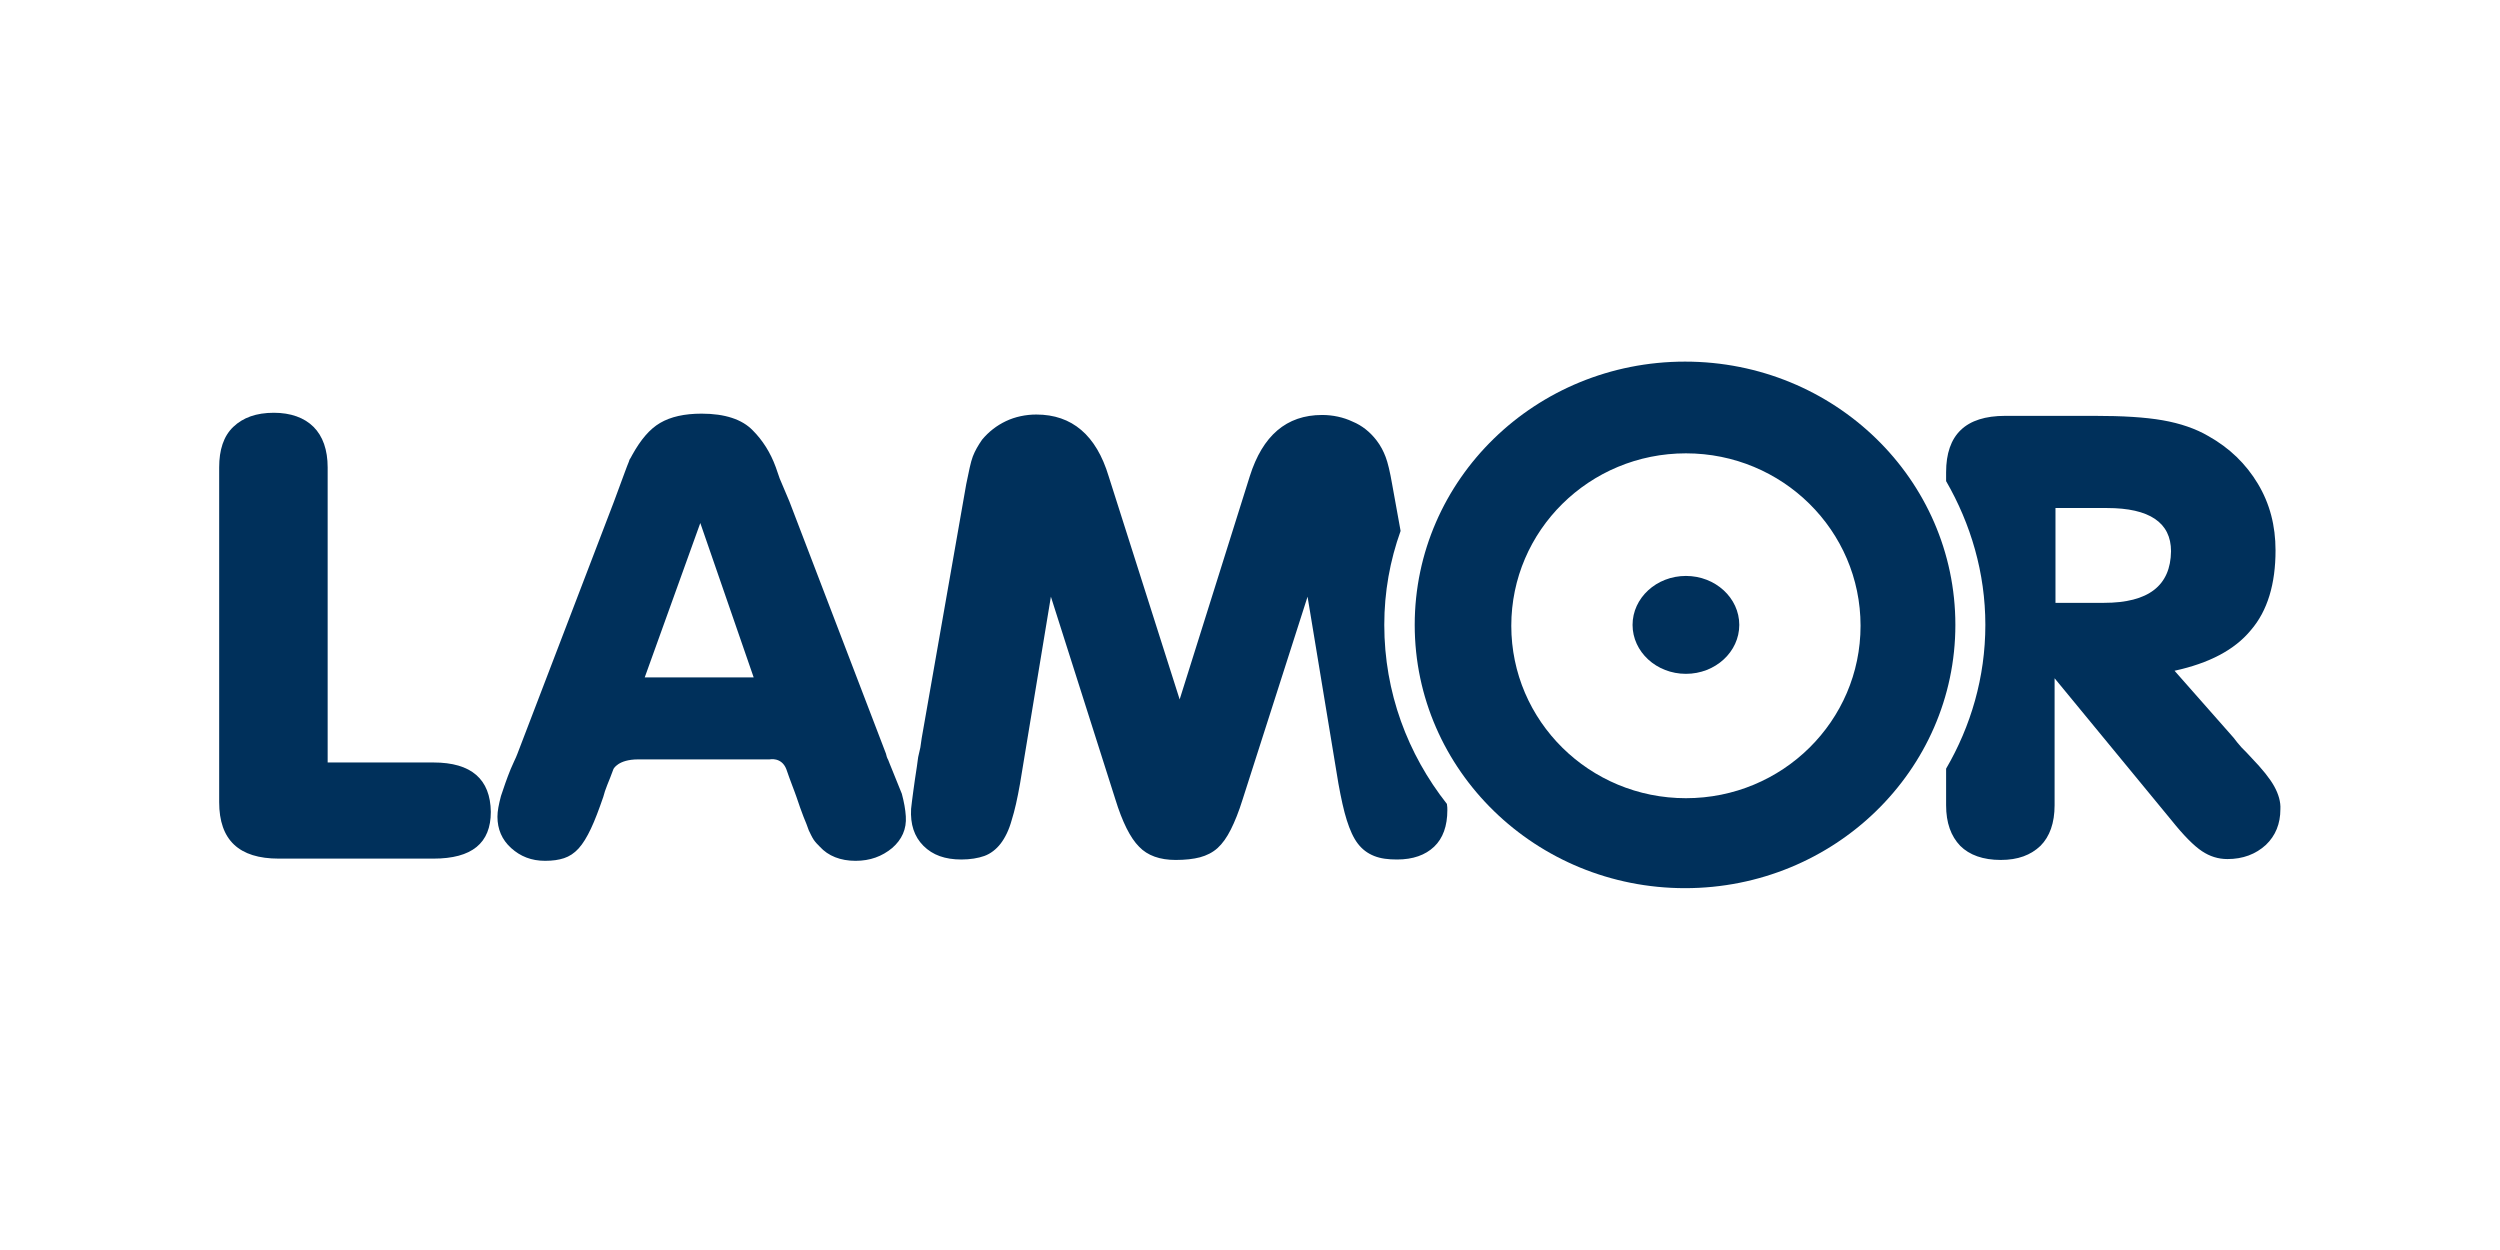 <?xml version="1.0" encoding="utf-8"?>
<!-- Generator: Adobe Illustrator 23.0.3, SVG Export Plug-In . SVG Version: 6.00 Build 0)  -->
<svg version="1.1" id="Layer_1" xmlns="http://www.w3.org/2000/svg" xmlns:xlink="http://www.w3.org/1999/xlink" x="0px" y="0px"
	 viewBox="0 0 566.9 283.5" style="enable-background:new 0 0 566.9 283.5;" xml:space="preserve">
<style type="text/css">
	.st0{fill:#00305B;}
</style>
<g>
	<g>
		<path class="st0" d="M98.3,172.9h-24V106c0-4-1.1-7.1-3.2-9.2s-5.2-3.2-9-3.2c-4,0-7,1.1-9.2,3.2c-2.2,2.1-3.2,5.2-3.2,9.2v75.9
			c0,8.6,4.5,12.8,13.5,12.8h35.1c8.7,0,13-3.5,13-10.6C111.2,176.7,106.9,172.9,98.3,172.9z"/>
		<path class="st0" d="M202.2,174.3c-0.3-0.8-0.6-1.4-0.8-2c-0.3-0.5-0.4-1-0.5-1.4l-21.9-57.2l-1.1-2.6l-1.1-2.6l-0.9-2.6
			c-1.2-3.3-3-6.1-5.2-8.3c-2.4-2.5-6.3-3.8-11.6-3.8c-3.9,0-7,0.7-9.4,2.1c-2.4,1.4-4.4,3.8-6.3,7.2c-0.3,0.6-0.5,0.9-0.5,0.9
			c-0.1,0.1-0.2,0.3-0.3,0.7c-0.2,0.4-0.5,1.3-1,2.6c-0.5,1.3-1.3,3.5-2.4,6.5l-21.9,57.2c-0.2,0.5-0.4,1-0.7,1.6
			c-0.3,0.6-0.5,1.2-0.8,1.8c-0.9,2.2-1.6,4.3-2.2,6.1c-0.5,1.9-0.8,3.4-0.8,4.7c0,2.8,1,5.2,3.1,7.1c2.1,1.9,4.6,2.9,7.7,2.9
			c1.7,0,3.1-0.2,4.3-0.6c1.2-0.4,2.3-1.1,3.3-2.2c1-1.1,1.9-2.6,2.8-4.5c0.9-1.9,1.8-4.3,2.8-7.2c0.2-0.8,0.5-1.7,0.9-2.7
			c0.4-1,0.9-2.2,1.4-3.6c0,0,1-2.2,5.6-2.2s29.8,0,29.8,0s2.7-0.6,3.8,2.2c0.5,1.4,0.9,2.6,1.3,3.6c0.4,1,0.7,1.9,1,2.7
			c0.6,1.8,1.1,3.2,1.6,4.5c0.5,1.2,0.9,2.2,1.2,3.1c0.4,0.8,0.7,1.5,1.1,2.1c0.4,0.6,0.9,1.1,1.4,1.6c1.9,2.1,4.7,3.2,8.1,3.2
			c3.3,0,6-1,8.3-2.9c2.2-1.9,3.3-4.3,3.1-7.2c-0.1-1.6-0.4-3.2-0.9-5.1C203.7,178.1,203,176.2,202.2,174.3z M146.2,153.6l12.6-35
			l12.1,35H146.2z"/>
		<path class="st0" d="M313.9,141.7c0-7.5,1.3-14.6,3.7-21.3l-1.9-10.5c-0.5-2.9-1-5-1.5-6.3c-0.5-1.3-1.1-2.5-2.1-3.8
			c-1.4-1.8-3.2-3.3-5.4-4.2c-2.1-1-4.5-1.5-6.9-1.5c-8.1,0-13.5,4.7-16.4,13.9l-15.9,50.6l-16.1-50.6C248.6,98.7,243.1,94,235,94
			c-2.4,0-4.8,0.5-6.9,1.5c-2.1,1-3.9,2.4-5.4,4.2c-0.9,1.3-1.6,2.5-2.1,3.8c-0.5,1.3-0.9,3.4-1.5,6.3L209,167.4l-0.3,2.1l-0.5,2.2
			l-0.3,2.2c-0.3,2-0.6,3.9-0.8,5.5s-0.4,2.9-0.5,4c-0.2,3.5,0.7,6.3,2.8,8.4c2.1,2.1,4.9,3.1,8.6,3.1c2,0,3.8-0.3,5.2-0.8
			c1.4-0.5,2.7-1.5,3.7-2.8c1-1.3,1.9-3.1,2.5-5.3c0.7-2.2,1.3-4.9,1.9-8.3l7-42.4l14.6,45.9c1.6,5.2,3.4,8.8,5.4,10.8
			c1.9,2,4.7,3,8.3,3c2.1,0,4-0.2,5.5-0.6c1.5-0.4,2.9-1.1,4-2.1c1.1-1,2.1-2.4,3-4.2c0.9-1.8,1.8-4,2.7-6.9l14.7-45.9l7,42.4
			c0.6,3.3,1.2,6.1,1.9,8.3c0.7,2.2,1.5,4,2.5,5.3c1,1.3,2.2,2.2,3.7,2.8s3.2,0.8,5.2,0.8c3.6,0,6.4-1,8.4-2.9c2-1.9,3-4.7,3-8.3
			c0-0.4,0-0.8-0.1-1.4C319.2,171,313.9,157,313.9,141.7z"/>
		<path class="st0" d="M515.7,178.3c-1-1.8-2.7-3.9-5.1-6.4c-0.8-0.9-1.6-1.7-2.3-2.4c-0.7-0.8-1.3-1.5-1.8-2.2l-13.4-15.2
			c7.8-1.7,13.6-4.7,17.3-9.2c3.8-4.4,5.6-10.5,5.6-18.1c0-5.6-1.3-10.6-4-15.1c-2.7-4.5-6.4-8.1-11.2-10.8
			c-2.9-1.7-6.4-2.9-10.4-3.6c-4-0.7-9.1-1-15.4-1h-20.3c-9,0-13.4,4.3-13.4,12.8v2c5.6,9.7,8.9,20.8,8.9,32.6
			c0,11.9-3.3,23-8.9,32.6v8.3c0,4,1.1,7,3.2,9.2c2.1,2.1,5.2,3.2,9.2,3.2c3.9,0,6.8-1.1,9-3.2c2.1-2.1,3.2-5.2,3.2-9.2v-28.8
			l26.5,32.2c2.8,3.5,5.1,5.8,6.9,7c1.8,1.2,3.7,1.8,5.8,1.8c3.5,0,6.4-1.1,8.7-3.2c2.2-2.1,3.3-4.8,3.3-8.1
			C517.2,181.9,516.7,180.1,515.7,178.3z M477.1,136.7h-11v-21.5h11.7c9.6,0,14.5,3.3,14.5,9.8C492.2,132.8,487.2,136.7,477.1,136.7
			z"/>
		<path class="st0" d="M382.3,130.6c-6.7,0-12.1,5-12.1,11.1s5.4,11.1,12.1,11.1c6.7,0,12.1-5,12.1-11.1S389,130.6,382.3,130.6z"/>
		<path class="st0" d="M382.1,82c-33.9,0-61.3,26.7-61.3,59.7s27.5,59.7,61.3,59.7s61.3-26.7,61.3-59.7S416,82,382.1,82z M382.3,181
			c-21.9,0-39.6-17.5-39.6-39.1c0-21.6,17.7-39.1,39.6-39.1c21.9,0,39.6,17.5,39.6,39.1C421.9,163.5,404.2,181,382.3,181z"/>
	</g>
	<path class="st0" d="M380,82"/>
</g>
</svg>
